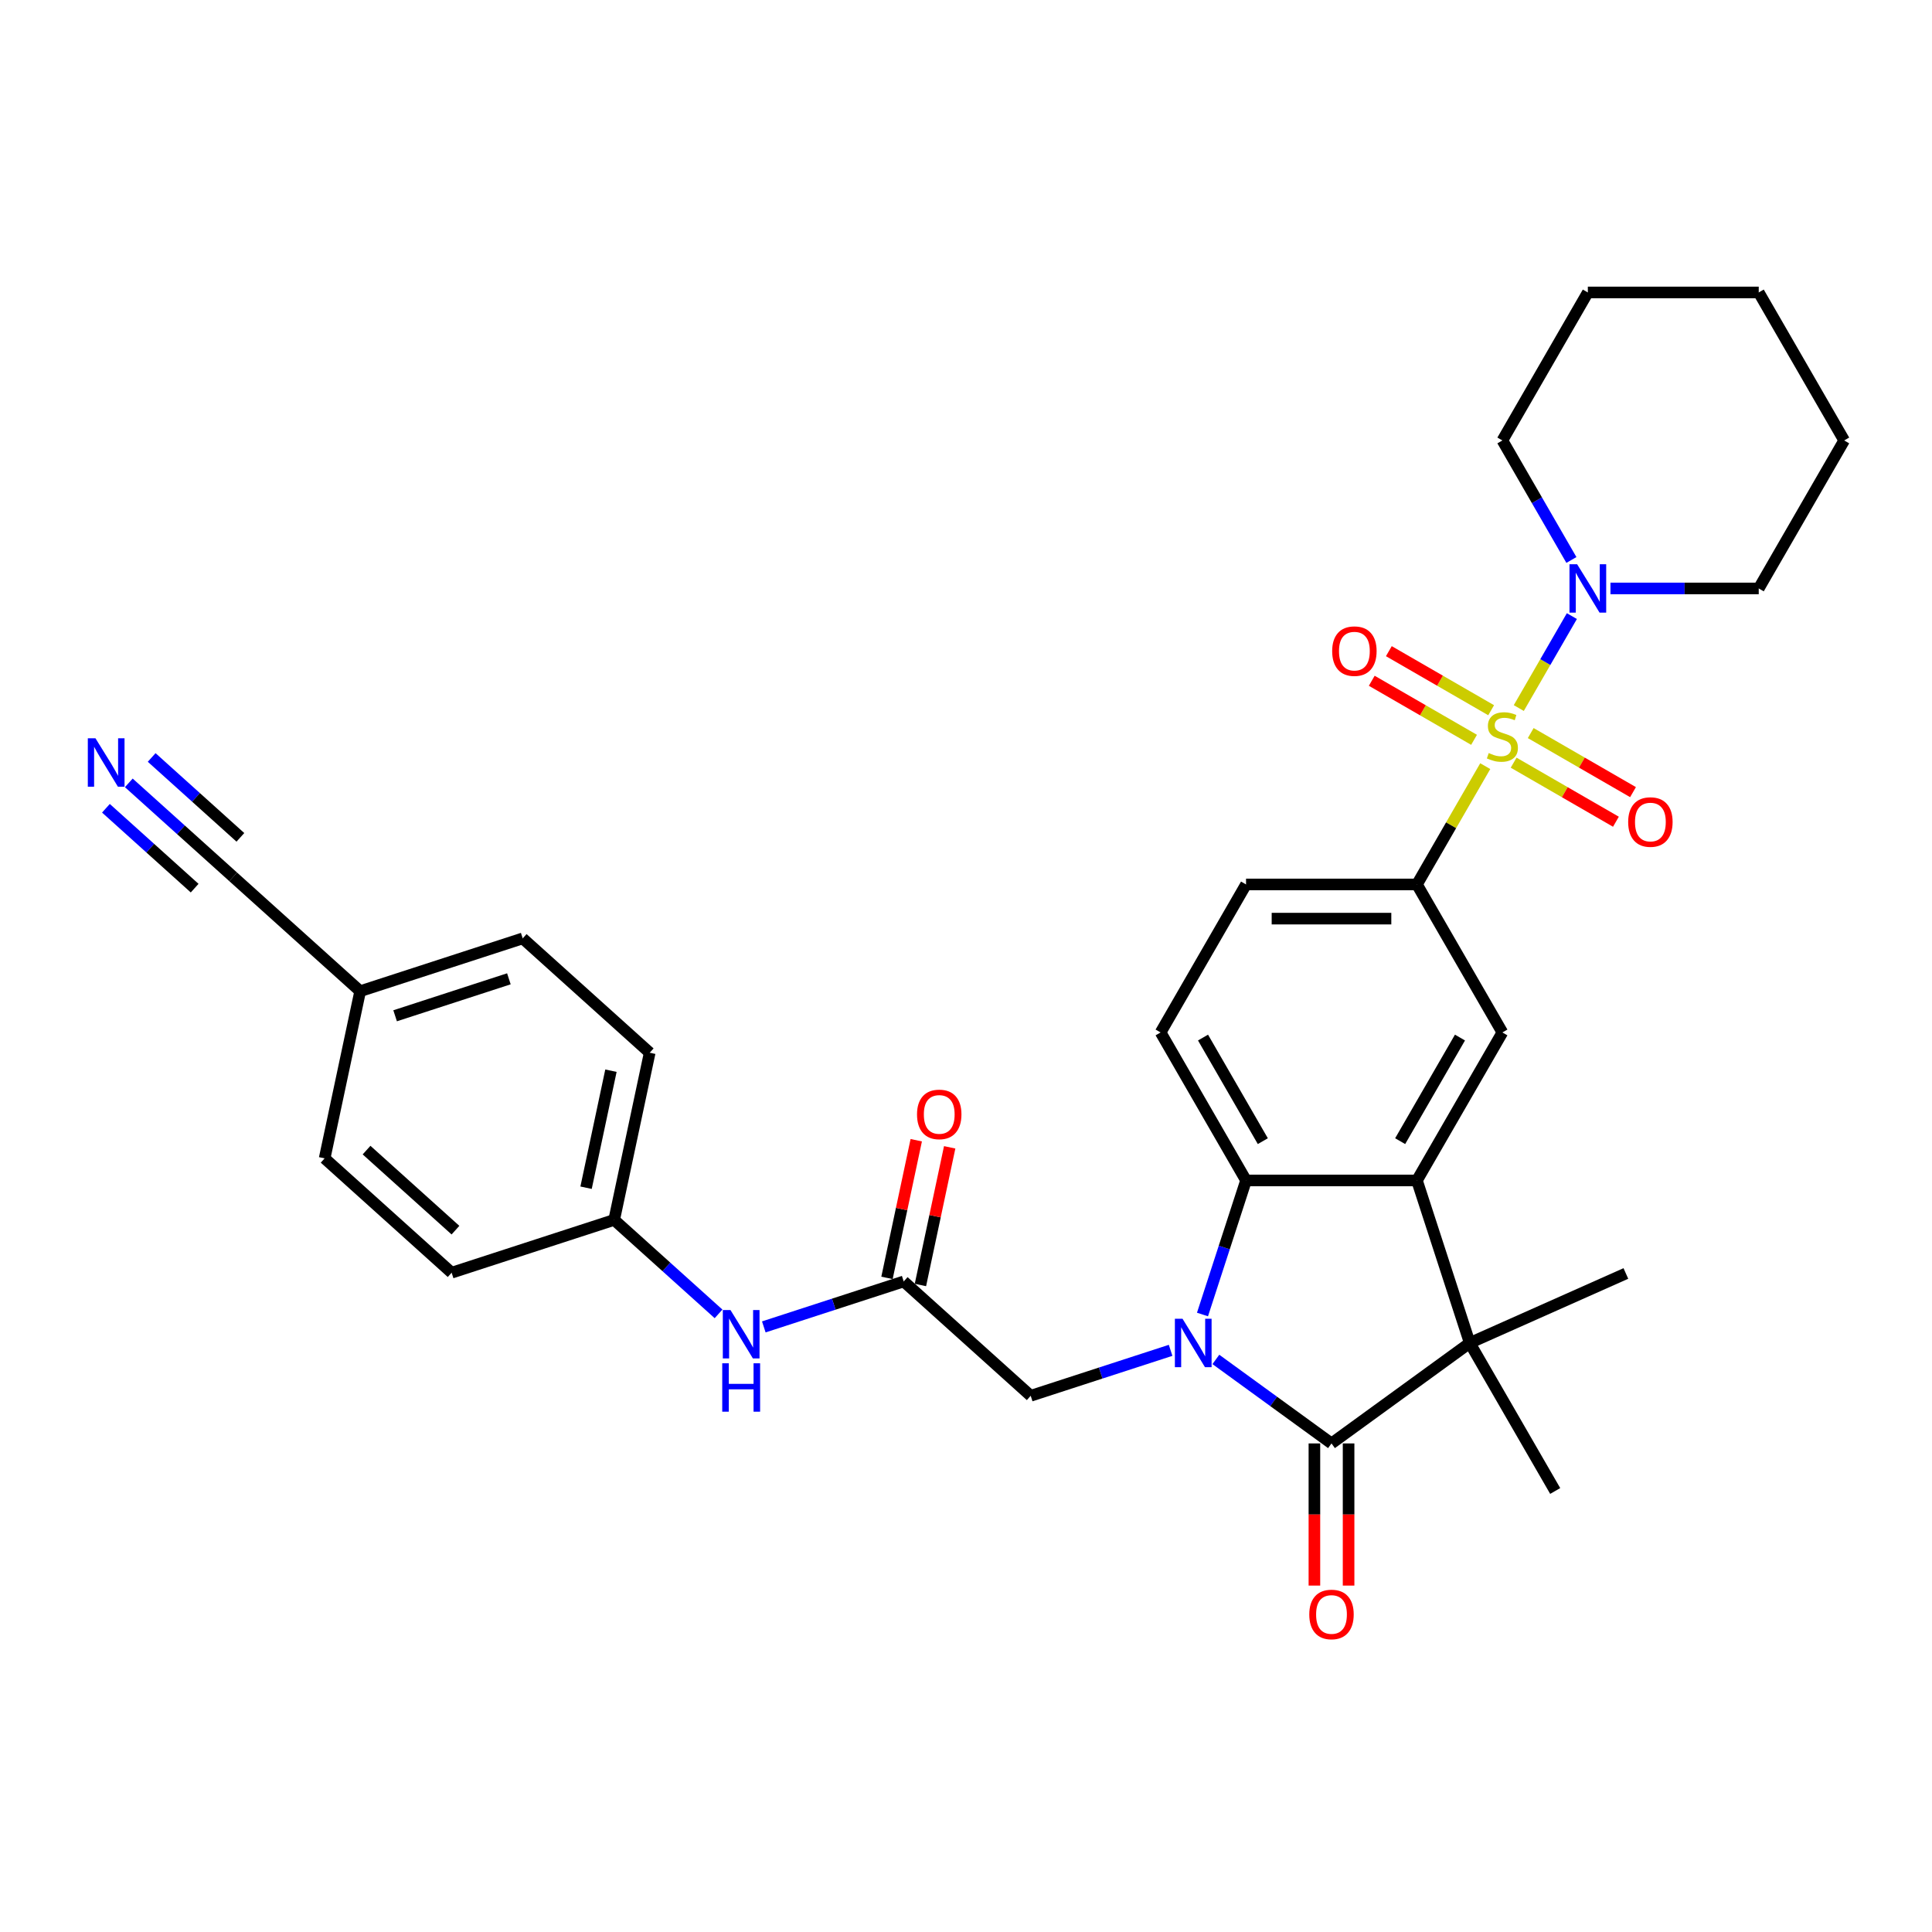 <?xml version='1.0' encoding='iso-8859-1'?>
<svg version='1.1' baseProfile='full'
              xmlns='http://www.w3.org/2000/svg'
                      xmlns:rdkit='http://www.rdkit.org/xml'
                      xmlns:xlink='http://www.w3.org/1999/xlink'
                  xml:space='preserve'
width='1000px' height='1000px' viewBox='0 0 1000 1000'>
<!-- END OF HEADER -->
<rect style='opacity:1.0;fill:#FFFFFF;stroke:none' width='1000' height='1000' x='0' y='0'> </rect>
<path class='bond-5' d='M 768.759,396.558 L 751.083,427.174' style='fill:none;fill-rule:evenodd;stroke:#CCCC00;stroke-width:6px;stroke-linecap:butt;stroke-linejoin:miter;stroke-opacity:1' />
<path class='bond-5' d='M 751.083,427.174 L 733.407,457.79' style='fill:none;fill-rule:evenodd;stroke:#000000;stroke-width:6px;stroke-linecap:butt;stroke-linejoin:miter;stroke-opacity:1' />
<path class='bond-6' d='M 786.123,366.484 L 799.861,342.688' style='fill:none;fill-rule:evenodd;stroke:#CCCC00;stroke-width:6px;stroke-linecap:butt;stroke-linejoin:miter;stroke-opacity:1' />
<path class='bond-6' d='M 799.861,342.688 L 813.599,318.893' style='fill:none;fill-rule:evenodd;stroke:#0000FF;stroke-width:6px;stroke-linecap:butt;stroke-linejoin:miter;stroke-opacity:1' />
<path class='bond-12' d='M 783.455,394.759 L 809.928,410.044' style='fill:none;fill-rule:evenodd;stroke:#CCCC00;stroke-width:6px;stroke-linecap:butt;stroke-linejoin:miter;stroke-opacity:1' />
<path class='bond-12' d='M 809.928,410.044 L 836.402,425.328' style='fill:none;fill-rule:evenodd;stroke:#FF0000;stroke-width:6px;stroke-linecap:butt;stroke-linejoin:miter;stroke-opacity:1' />
<path class='bond-12' d='M 792.301,379.438 L 818.774,394.723' style='fill:none;fill-rule:evenodd;stroke:#CCCC00;stroke-width:6px;stroke-linecap:butt;stroke-linejoin:miter;stroke-opacity:1' />
<path class='bond-12' d='M 818.774,394.723 L 845.247,410.007' style='fill:none;fill-rule:evenodd;stroke:#FF0000;stroke-width:6px;stroke-linecap:butt;stroke-linejoin:miter;stroke-opacity:1' />
<path class='bond-13' d='M 771.814,367.611 L 745.341,352.326' style='fill:none;fill-rule:evenodd;stroke:#CCCC00;stroke-width:6px;stroke-linecap:butt;stroke-linejoin:miter;stroke-opacity:1' />
<path class='bond-13' d='M 745.341,352.326 L 718.868,337.042' style='fill:none;fill-rule:evenodd;stroke:#FF0000;stroke-width:6px;stroke-linecap:butt;stroke-linejoin:miter;stroke-opacity:1' />
<path class='bond-13' d='M 762.969,382.932 L 736.496,367.647' style='fill:none;fill-rule:evenodd;stroke:#CCCC00;stroke-width:6px;stroke-linecap:butt;stroke-linejoin:miter;stroke-opacity:1' />
<path class='bond-13' d='M 736.496,367.647 L 710.022,352.363' style='fill:none;fill-rule:evenodd;stroke:#FF0000;stroke-width:6px;stroke-linecap:butt;stroke-linejoin:miter;stroke-opacity:1' />
<path class='bond-0' d='M 622.406,680.388 L 633.679,645.693' style='fill:none;fill-rule:evenodd;stroke:#0000FF;stroke-width:6px;stroke-linecap:butt;stroke-linejoin:miter;stroke-opacity:1' />
<path class='bond-0' d='M 633.679,645.693 L 644.952,610.999' style='fill:none;fill-rule:evenodd;stroke:#000000;stroke-width:6px;stroke-linecap:butt;stroke-linejoin:miter;stroke-opacity:1' />
<path class='bond-8' d='M 605.906,698.93 L 569.699,710.694' style='fill:none;fill-rule:evenodd;stroke:#0000FF;stroke-width:6px;stroke-linecap:butt;stroke-linejoin:miter;stroke-opacity:1' />
<path class='bond-8' d='M 569.699,710.694 L 533.491,722.459' style='fill:none;fill-rule:evenodd;stroke:#000000;stroke-width:6px;stroke-linecap:butt;stroke-linejoin:miter;stroke-opacity:1' />
<path class='bond-34' d='M 629.329,703.634 L 659.254,725.376' style='fill:none;fill-rule:evenodd;stroke:#0000FF;stroke-width:6px;stroke-linecap:butt;stroke-linejoin:miter;stroke-opacity:1' />
<path class='bond-34' d='M 659.254,725.376 L 689.179,747.117' style='fill:none;fill-rule:evenodd;stroke:#000000;stroke-width:6px;stroke-linecap:butt;stroke-linejoin:miter;stroke-opacity:1' />
<path class='bond-1' d='M 689.179,747.117 L 760.741,695.125' style='fill:none;fill-rule:evenodd;stroke:#000000;stroke-width:6px;stroke-linecap:butt;stroke-linejoin:miter;stroke-opacity:1' />
<path class='bond-15' d='M 680.334,747.117 L 680.334,783.906' style='fill:none;fill-rule:evenodd;stroke:#000000;stroke-width:6px;stroke-linecap:butt;stroke-linejoin:miter;stroke-opacity:1' />
<path class='bond-15' d='M 680.334,783.906 L 680.334,820.695' style='fill:none;fill-rule:evenodd;stroke:#FF0000;stroke-width:6px;stroke-linecap:butt;stroke-linejoin:miter;stroke-opacity:1' />
<path class='bond-15' d='M 698.025,747.117 L 698.025,783.906' style='fill:none;fill-rule:evenodd;stroke:#000000;stroke-width:6px;stroke-linecap:butt;stroke-linejoin:miter;stroke-opacity:1' />
<path class='bond-15' d='M 698.025,783.906 L 698.025,820.695' style='fill:none;fill-rule:evenodd;stroke:#FF0000;stroke-width:6px;stroke-linecap:butt;stroke-linejoin:miter;stroke-opacity:1' />
<path class='bond-2' d='M 733.407,610.999 L 777.635,534.394' style='fill:none;fill-rule:evenodd;stroke:#000000;stroke-width:6px;stroke-linecap:butt;stroke-linejoin:miter;stroke-opacity:1' />
<path class='bond-2' d='M 724.72,590.662 L 755.68,537.039' style='fill:none;fill-rule:evenodd;stroke:#000000;stroke-width:6px;stroke-linecap:butt;stroke-linejoin:miter;stroke-opacity:1' />
<path class='bond-3' d='M 733.407,610.999 L 760.741,695.125' style='fill:none;fill-rule:evenodd;stroke:#000000;stroke-width:6px;stroke-linecap:butt;stroke-linejoin:miter;stroke-opacity:1' />
<path class='bond-33' d='M 733.407,610.999 L 644.952,610.999' style='fill:none;fill-rule:evenodd;stroke:#000000;stroke-width:6px;stroke-linecap:butt;stroke-linejoin:miter;stroke-opacity:1' />
<path class='bond-21' d='M 760.741,695.125 L 841.549,659.147' style='fill:none;fill-rule:evenodd;stroke:#000000;stroke-width:6px;stroke-linecap:butt;stroke-linejoin:miter;stroke-opacity:1' />
<path class='bond-22' d='M 760.741,695.125 L 804.969,771.729' style='fill:none;fill-rule:evenodd;stroke:#000000;stroke-width:6px;stroke-linecap:butt;stroke-linejoin:miter;stroke-opacity:1' />
<path class='bond-4' d='M 644.952,610.999 L 600.724,534.394' style='fill:none;fill-rule:evenodd;stroke:#000000;stroke-width:6px;stroke-linecap:butt;stroke-linejoin:miter;stroke-opacity:1' />
<path class='bond-4' d='M 653.638,590.662 L 622.679,537.039' style='fill:none;fill-rule:evenodd;stroke:#000000;stroke-width:6px;stroke-linecap:butt;stroke-linejoin:miter;stroke-opacity:1' />
<path class='bond-7' d='M 733.407,457.79 L 777.635,534.394' style='fill:none;fill-rule:evenodd;stroke:#000000;stroke-width:6px;stroke-linecap:butt;stroke-linejoin:miter;stroke-opacity:1' />
<path class='bond-17' d='M 733.407,457.79 L 644.952,457.79' style='fill:none;fill-rule:evenodd;stroke:#000000;stroke-width:6px;stroke-linecap:butt;stroke-linejoin:miter;stroke-opacity:1' />
<path class='bond-17' d='M 720.139,475.481 L 658.22,475.481' style='fill:none;fill-rule:evenodd;stroke:#000000;stroke-width:6px;stroke-linecap:butt;stroke-linejoin:miter;stroke-opacity:1' />
<path class='bond-27' d='M 833.574,304.58 L 871.946,304.58' style='fill:none;fill-rule:evenodd;stroke:#0000FF;stroke-width:6px;stroke-linecap:butt;stroke-linejoin:miter;stroke-opacity:1' />
<path class='bond-27' d='M 871.946,304.58 L 910.318,304.58' style='fill:none;fill-rule:evenodd;stroke:#000000;stroke-width:6px;stroke-linecap:butt;stroke-linejoin:miter;stroke-opacity:1' />
<path class='bond-28' d='M 813.354,289.844 L 795.494,258.91' style='fill:none;fill-rule:evenodd;stroke:#0000FF;stroke-width:6px;stroke-linecap:butt;stroke-linejoin:miter;stroke-opacity:1' />
<path class='bond-28' d='M 795.494,258.91 L 777.635,227.976' style='fill:none;fill-rule:evenodd;stroke:#000000;stroke-width:6px;stroke-linecap:butt;stroke-linejoin:miter;stroke-opacity:1' />
<path class='bond-9' d='M 533.491,722.459 L 467.756,663.271' style='fill:none;fill-rule:evenodd;stroke:#000000;stroke-width:6px;stroke-linecap:butt;stroke-linejoin:miter;stroke-opacity:1' />
<path class='bond-16' d='M 467.756,663.271 L 431.549,675.035' style='fill:none;fill-rule:evenodd;stroke:#000000;stroke-width:6px;stroke-linecap:butt;stroke-linejoin:miter;stroke-opacity:1' />
<path class='bond-16' d='M 431.549,675.035 L 395.342,686.8' style='fill:none;fill-rule:evenodd;stroke:#0000FF;stroke-width:6px;stroke-linecap:butt;stroke-linejoin:miter;stroke-opacity:1' />
<path class='bond-18' d='M 476.409,665.11 L 483.981,629.482' style='fill:none;fill-rule:evenodd;stroke:#000000;stroke-width:6px;stroke-linecap:butt;stroke-linejoin:miter;stroke-opacity:1' />
<path class='bond-18' d='M 483.981,629.482 L 491.554,593.855' style='fill:none;fill-rule:evenodd;stroke:#FF0000;stroke-width:6px;stroke-linecap:butt;stroke-linejoin:miter;stroke-opacity:1' />
<path class='bond-18' d='M 459.104,661.432 L 466.677,625.804' style='fill:none;fill-rule:evenodd;stroke:#000000;stroke-width:6px;stroke-linecap:butt;stroke-linejoin:miter;stroke-opacity:1' />
<path class='bond-18' d='M 466.677,625.804 L 474.25,590.177' style='fill:none;fill-rule:evenodd;stroke:#FF0000;stroke-width:6px;stroke-linecap:butt;stroke-linejoin:miter;stroke-opacity:1' />
<path class='bond-10' d='M 66.666,405.209 L 93.678,429.531' style='fill:none;fill-rule:evenodd;stroke:#0000FF;stroke-width:6px;stroke-linecap:butt;stroke-linejoin:miter;stroke-opacity:1' />
<path class='bond-10' d='M 93.678,429.531 L 120.69,453.852' style='fill:none;fill-rule:evenodd;stroke:#000000;stroke-width:6px;stroke-linecap:butt;stroke-linejoin:miter;stroke-opacity:1' />
<path class='bond-10' d='M 54.828,418.356 L 77.789,439.029' style='fill:none;fill-rule:evenodd;stroke:#0000FF;stroke-width:6px;stroke-linecap:butt;stroke-linejoin:miter;stroke-opacity:1' />
<path class='bond-10' d='M 77.789,439.029 L 100.749,459.703' style='fill:none;fill-rule:evenodd;stroke:#000000;stroke-width:6px;stroke-linecap:butt;stroke-linejoin:miter;stroke-opacity:1' />
<path class='bond-10' d='M 78.504,392.062 L 101.464,412.735' style='fill:none;fill-rule:evenodd;stroke:#0000FF;stroke-width:6px;stroke-linecap:butt;stroke-linejoin:miter;stroke-opacity:1' />
<path class='bond-10' d='M 101.464,412.735 L 124.424,433.409' style='fill:none;fill-rule:evenodd;stroke:#000000;stroke-width:6px;stroke-linecap:butt;stroke-linejoin:miter;stroke-opacity:1' />
<path class='bond-11' d='M 600.724,534.394 L 644.952,457.79' style='fill:none;fill-rule:evenodd;stroke:#000000;stroke-width:6px;stroke-linecap:butt;stroke-linejoin:miter;stroke-opacity:1' />
<path class='bond-14' d='M 120.69,453.852 L 186.425,513.04' style='fill:none;fill-rule:evenodd;stroke:#000000;stroke-width:6px;stroke-linecap:butt;stroke-linejoin:miter;stroke-opacity:1' />
<path class='bond-20' d='M 371.919,680.06 L 344.907,655.738' style='fill:none;fill-rule:evenodd;stroke:#0000FF;stroke-width:6px;stroke-linecap:butt;stroke-linejoin:miter;stroke-opacity:1' />
<path class='bond-20' d='M 344.907,655.738 L 317.895,631.417' style='fill:none;fill-rule:evenodd;stroke:#000000;stroke-width:6px;stroke-linecap:butt;stroke-linejoin:miter;stroke-opacity:1' />
<path class='bond-19' d='M 186.425,513.04 L 270.551,485.706' style='fill:none;fill-rule:evenodd;stroke:#000000;stroke-width:6px;stroke-linecap:butt;stroke-linejoin:miter;stroke-opacity:1' />
<path class='bond-19' d='M 204.511,525.765 L 263.399,506.632' style='fill:none;fill-rule:evenodd;stroke:#000000;stroke-width:6px;stroke-linecap:butt;stroke-linejoin:miter;stroke-opacity:1' />
<path class='bond-35' d='M 186.425,513.04 L 168.034,599.563' style='fill:none;fill-rule:evenodd;stroke:#000000;stroke-width:6px;stroke-linecap:butt;stroke-linejoin:miter;stroke-opacity:1' />
<path class='bond-25' d='M 317.895,631.417 L 233.769,658.751' style='fill:none;fill-rule:evenodd;stroke:#000000;stroke-width:6px;stroke-linecap:butt;stroke-linejoin:miter;stroke-opacity:1' />
<path class='bond-26' d='M 317.895,631.417 L 336.286,544.894' style='fill:none;fill-rule:evenodd;stroke:#000000;stroke-width:6px;stroke-linecap:butt;stroke-linejoin:miter;stroke-opacity:1' />
<path class='bond-26' d='M 303.349,614.76 L 316.223,554.195' style='fill:none;fill-rule:evenodd;stroke:#000000;stroke-width:6px;stroke-linecap:butt;stroke-linejoin:miter;stroke-opacity:1' />
<path class='bond-23' d='M 168.034,599.563 L 233.769,658.751' style='fill:none;fill-rule:evenodd;stroke:#000000;stroke-width:6px;stroke-linecap:butt;stroke-linejoin:miter;stroke-opacity:1' />
<path class='bond-23' d='M 189.732,595.294 L 235.747,636.726' style='fill:none;fill-rule:evenodd;stroke:#000000;stroke-width:6px;stroke-linecap:butt;stroke-linejoin:miter;stroke-opacity:1' />
<path class='bond-24' d='M 270.551,485.706 L 336.286,544.894' style='fill:none;fill-rule:evenodd;stroke:#000000;stroke-width:6px;stroke-linecap:butt;stroke-linejoin:miter;stroke-opacity:1' />
<path class='bond-29' d='M 910.318,304.58 L 954.545,227.976' style='fill:none;fill-rule:evenodd;stroke:#000000;stroke-width:6px;stroke-linecap:butt;stroke-linejoin:miter;stroke-opacity:1' />
<path class='bond-30' d='M 777.635,227.976 L 821.862,151.371' style='fill:none;fill-rule:evenodd;stroke:#000000;stroke-width:6px;stroke-linecap:butt;stroke-linejoin:miter;stroke-opacity:1' />
<path class='bond-32' d='M 954.545,227.976 L 910.318,151.371' style='fill:none;fill-rule:evenodd;stroke:#000000;stroke-width:6px;stroke-linecap:butt;stroke-linejoin:miter;stroke-opacity:1' />
<path class='bond-31' d='M 821.862,151.371 L 910.318,151.371' style='fill:none;fill-rule:evenodd;stroke:#000000;stroke-width:6px;stroke-linecap:butt;stroke-linejoin:miter;stroke-opacity:1' />
<path  class='atom-0' d='M 770.558 389.783
Q 770.841 389.889, 772.009 390.384
Q 773.177 390.88, 774.45 391.198
Q 775.76 391.481, 777.033 391.481
Q 779.404 391.481, 780.784 390.349
Q 782.164 389.181, 782.164 387.165
Q 782.164 385.785, 781.456 384.935
Q 780.784 384.086, 779.722 383.626
Q 778.661 383.166, 776.892 382.636
Q 774.663 381.963, 773.318 381.326
Q 772.009 380.69, 771.054 379.345
Q 770.134 378.001, 770.134 375.736
Q 770.134 372.587, 772.257 370.641
Q 774.415 368.695, 778.661 368.695
Q 781.562 368.695, 784.853 370.075
L 784.039 372.799
Q 781.031 371.561, 778.767 371.561
Q 776.326 371.561, 774.981 372.587
Q 773.637 373.578, 773.672 375.311
Q 773.672 376.656, 774.344 377.47
Q 775.052 378.284, 776.043 378.744
Q 777.069 379.204, 778.767 379.734
Q 781.031 380.442, 782.376 381.15
Q 783.72 381.857, 784.676 383.308
Q 785.667 384.723, 785.667 387.165
Q 785.667 390.632, 783.331 392.507
Q 781.031 394.347, 777.175 394.347
Q 774.946 394.347, 773.247 393.852
Q 771.584 393.392, 769.603 392.578
L 770.558 389.783
' fill='#CCCC00'/>
<path  class='atom-1' d='M 612.08 682.599
L 620.289 695.868
Q 621.103 697.177, 622.412 699.547
Q 623.721 701.918, 623.792 702.06
L 623.792 682.599
L 627.118 682.599
L 627.118 707.65
L 623.686 707.65
L 614.875 693.143
Q 613.849 691.445, 612.752 689.499
Q 611.691 687.553, 611.373 686.951
L 611.373 707.65
L 608.117 707.65
L 608.117 682.599
L 612.08 682.599
' fill='#0000FF'/>
<path  class='atom-7' d='M 816.325 292.055
L 824.534 305.323
Q 825.348 306.633, 826.657 309.003
Q 827.966 311.374, 828.037 311.515
L 828.037 292.055
L 831.363 292.055
L 831.363 317.106
L 827.93 317.106
L 819.12 302.599
Q 818.094 300.901, 816.997 298.955
Q 815.936 297.009, 815.617 296.407
L 815.617 317.106
L 812.362 317.106
L 812.362 292.055
L 816.325 292.055
' fill='#0000FF'/>
<path  class='atom-11' d='M 49.417 382.139
L 57.626 395.407
Q 58.44 396.716, 59.749 399.087
Q 61.058 401.457, 61.129 401.599
L 61.129 382.139
L 64.455 382.139
L 64.455 407.189
L 61.023 407.189
L 52.212 392.683
Q 51.187 390.984, 50.09 389.038
Q 49.028 387.092, 48.71 386.491
L 48.71 407.189
L 45.455 407.189
L 45.455 382.139
L 49.417 382.139
' fill='#0000FF'/>
<path  class='atom-13' d='M 842.74 425.483
Q 842.74 419.468, 845.712 416.107
Q 848.684 412.746, 854.239 412.746
Q 859.794 412.746, 862.766 416.107
Q 865.739 419.468, 865.739 425.483
Q 865.739 431.569, 862.731 435.037
Q 859.724 438.469, 854.239 438.469
Q 848.72 438.469, 845.712 435.037
Q 842.74 431.604, 842.74 425.483
M 854.239 435.638
Q 858.061 435.638, 860.113 433.091
Q 862.2 430.508, 862.2 425.483
Q 862.2 420.565, 860.113 418.088
Q 858.061 415.576, 854.239 415.576
Q 850.418 415.576, 848.331 418.053
Q 846.278 420.53, 846.278 425.483
Q 846.278 430.543, 848.331 433.091
Q 850.418 435.638, 854.239 435.638
' fill='#FF0000'/>
<path  class='atom-14' d='M 689.531 337.028
Q 689.531 331.013, 692.503 327.652
Q 695.475 324.29, 701.03 324.29
Q 706.585 324.29, 709.557 327.652
Q 712.529 331.013, 712.529 337.028
Q 712.529 343.114, 709.522 346.581
Q 706.514 350.013, 701.03 350.013
Q 695.511 350.013, 692.503 346.581
Q 689.531 343.149, 689.531 337.028
M 701.03 347.183
Q 704.851 347.183, 706.904 344.635
Q 708.991 342.052, 708.991 337.028
Q 708.991 332.11, 706.904 329.633
Q 704.851 327.121, 701.03 327.121
Q 697.209 327.121, 695.121 329.598
Q 693.069 332.075, 693.069 337.028
Q 693.069 342.088, 695.121 344.635
Q 697.209 347.183, 701.03 347.183
' fill='#FF0000'/>
<path  class='atom-16' d='M 677.68 835.644
Q 677.68 829.629, 680.652 826.267
Q 683.624 822.906, 689.179 822.906
Q 694.734 822.906, 697.707 826.267
Q 700.679 829.629, 700.679 835.644
Q 700.679 841.729, 697.671 845.197
Q 694.664 848.629, 689.179 848.629
Q 683.66 848.629, 680.652 845.197
Q 677.68 841.765, 677.68 835.644
M 689.179 845.798
Q 693.001 845.798, 695.053 843.251
Q 697.14 840.668, 697.14 835.644
Q 697.14 830.725, 695.053 828.249
Q 693.001 825.737, 689.179 825.737
Q 685.358 825.737, 683.271 828.213
Q 681.218 830.69, 681.218 835.644
Q 681.218 840.703, 683.271 843.251
Q 685.358 845.798, 689.179 845.798
' fill='#FF0000'/>
<path  class='atom-17' d='M 378.093 678.08
L 386.302 691.348
Q 387.115 692.657, 388.425 695.028
Q 389.734 697.398, 389.805 697.54
L 389.805 678.08
L 393.13 678.08
L 393.13 703.13
L 389.698 703.13
L 380.888 688.624
Q 379.862 686.925, 378.765 684.979
Q 377.704 683.033, 377.385 682.432
L 377.385 703.13
L 374.13 703.13
L 374.13 678.08
L 378.093 678.08
' fill='#0000FF'/>
<path  class='atom-17' d='M 373.829 705.635
L 377.226 705.635
L 377.226 716.285
L 390.034 716.285
L 390.034 705.635
L 393.431 705.635
L 393.431 730.686
L 390.034 730.686
L 390.034 719.116
L 377.226 719.116
L 377.226 730.686
L 373.829 730.686
L 373.829 705.635
' fill='#0000FF'/>
<path  class='atom-19' d='M 474.648 576.819
Q 474.648 570.804, 477.62 567.443
Q 480.592 564.082, 486.147 564.082
Q 491.702 564.082, 494.674 567.443
Q 497.646 570.804, 497.646 576.819
Q 497.646 582.905, 494.639 586.372
Q 491.631 589.804, 486.147 589.804
Q 480.628 589.804, 477.62 586.372
Q 474.648 582.94, 474.648 576.819
M 486.147 586.974
Q 489.969 586.974, 492.021 584.426
Q 494.108 581.843, 494.108 576.819
Q 494.108 571.901, 492.021 569.424
Q 489.969 566.912, 486.147 566.912
Q 482.326 566.912, 480.238 569.389
Q 478.186 571.866, 478.186 576.819
Q 478.186 581.879, 480.238 584.426
Q 482.326 586.974, 486.147 586.974
' fill='#FF0000'/>
</svg>
